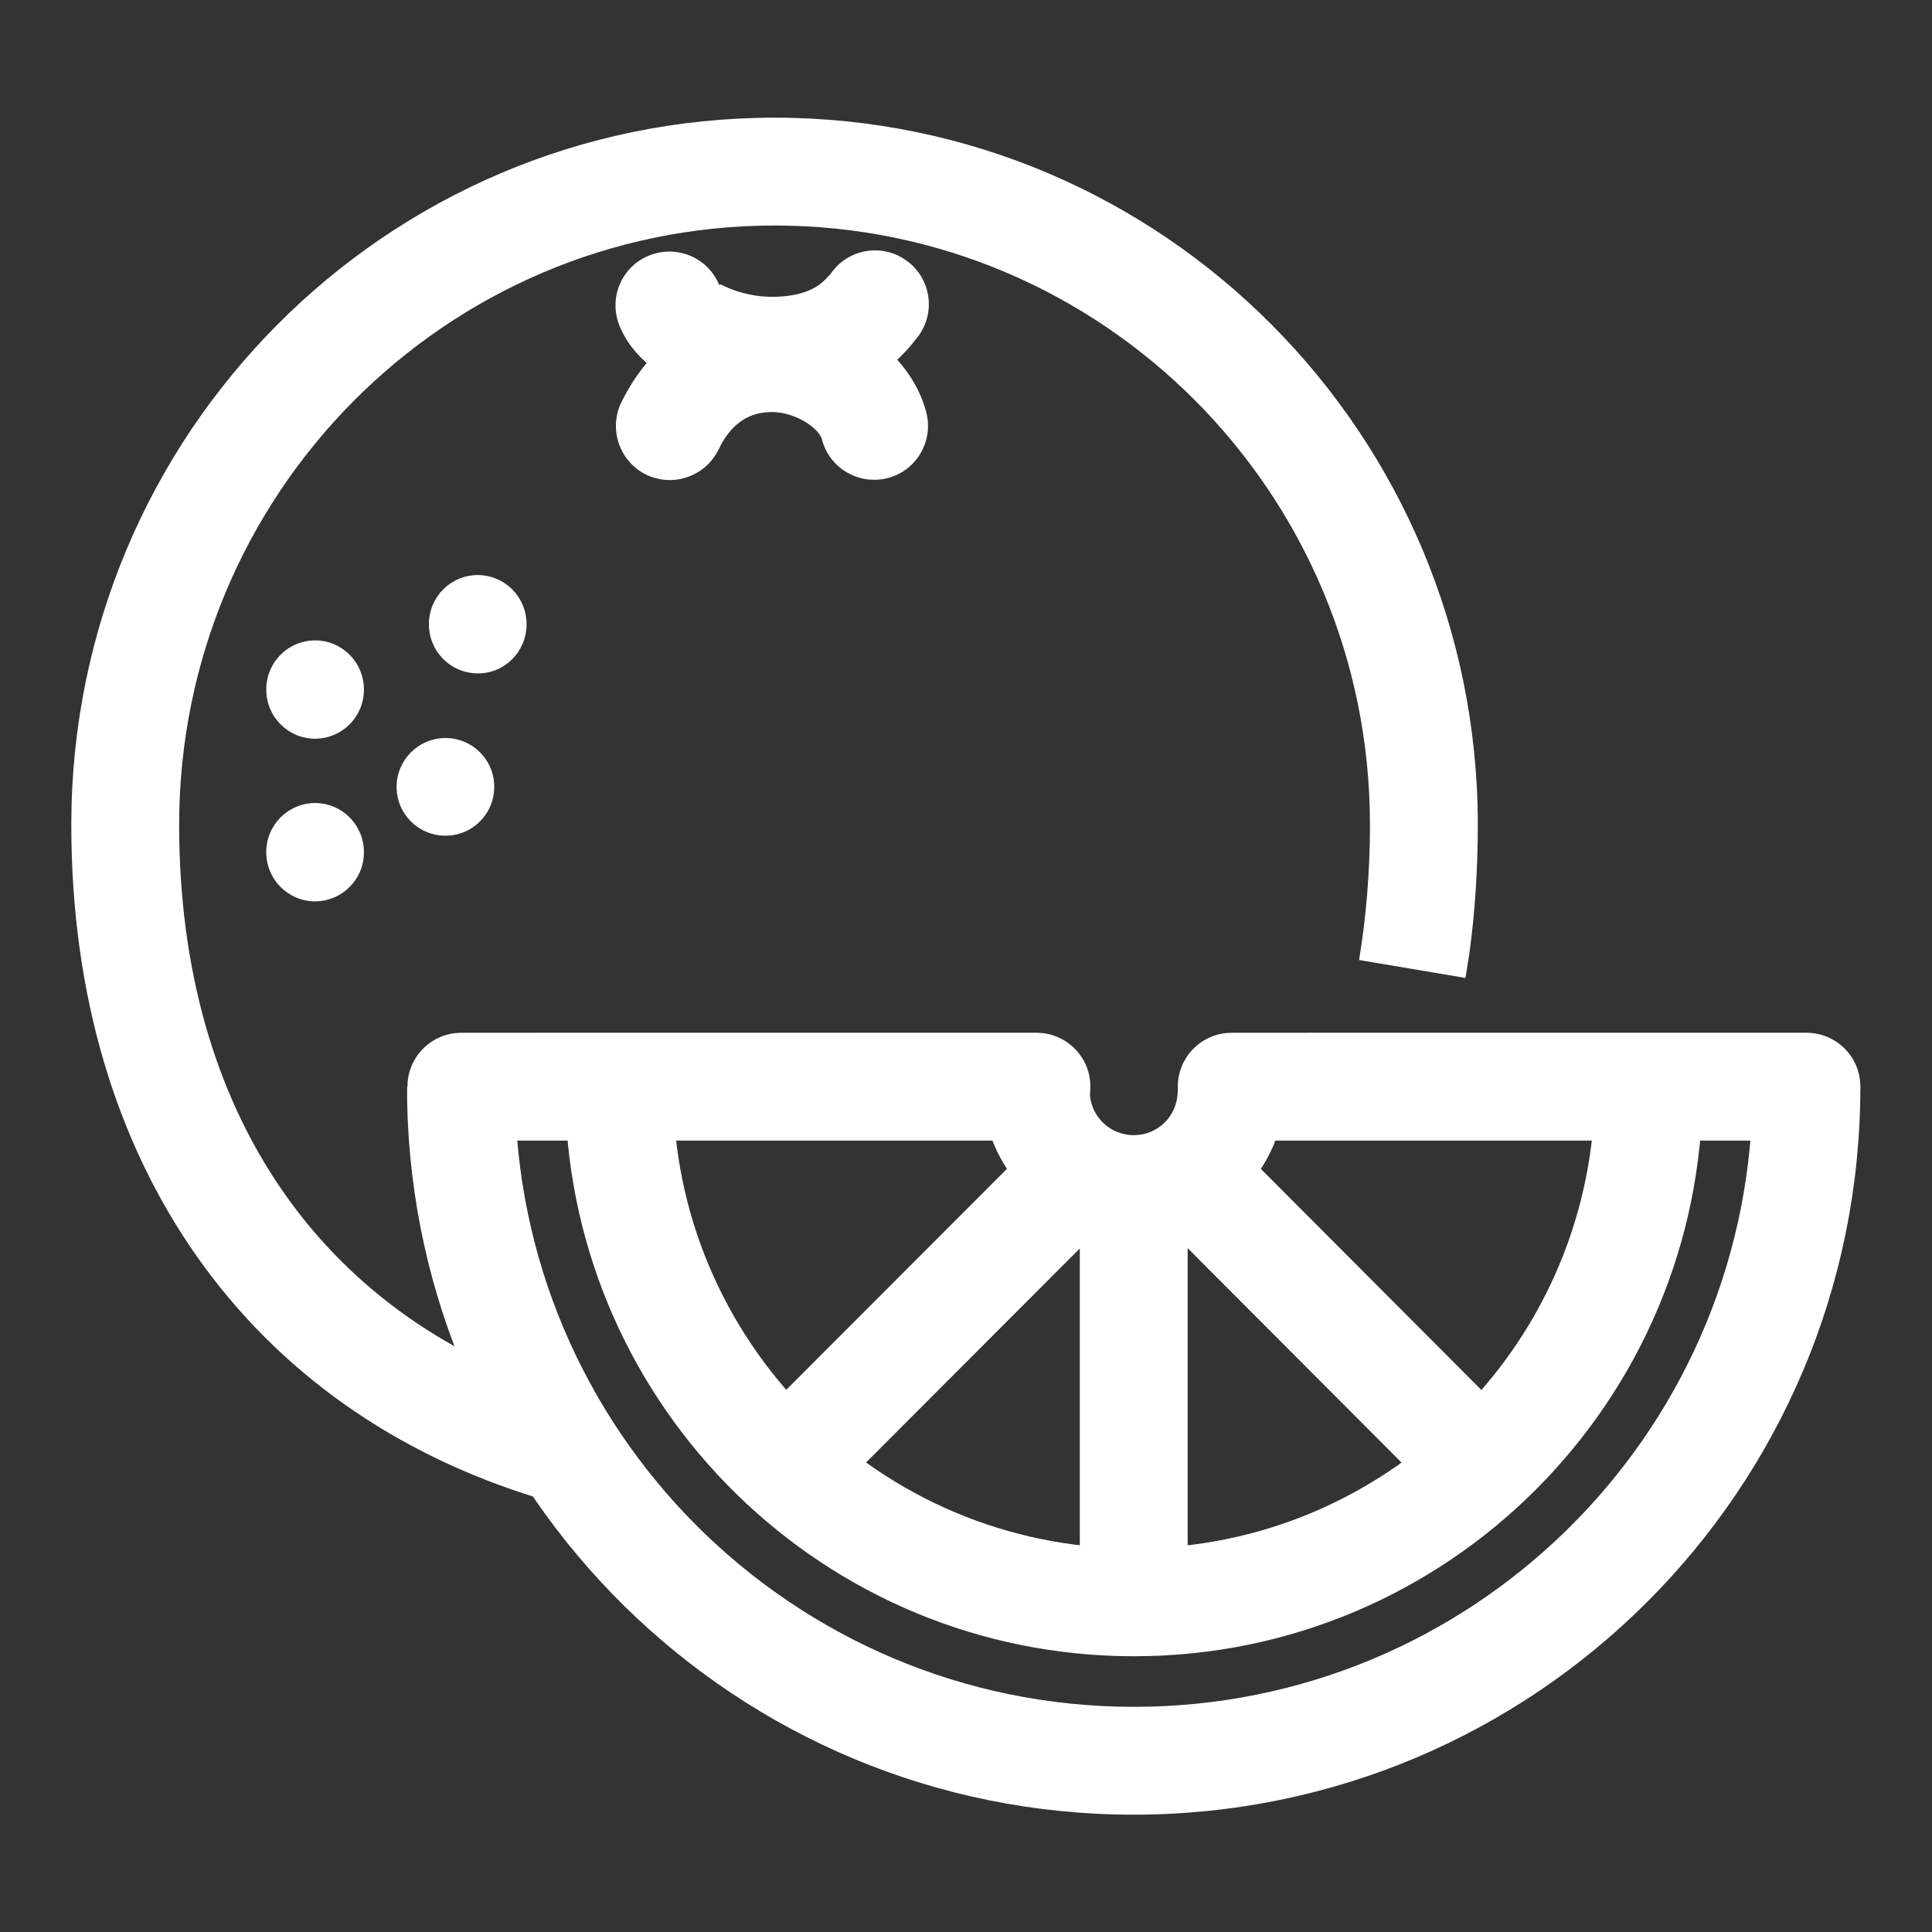 <?xml version="1.0" encoding="utf-8"?>
<!-- Generator: Adobe Illustrator 28.1.0, SVG Export Plug-In . SVG Version: 6.00 Build 0)  -->
<svg version="1.1" id="图层_1" xmlns="http://www.w3.org/2000/svg" xmlns:xlink="http://www.w3.org/1999/xlink" x="0px" y="0px"
	 viewBox="0 0 55 55" style="enable-background:new 0 0 55 55;" xml:space="preserve">
<rect x="0" y="0" width="55" height="55" fill="#333333" stroke="none"/>
<style type="text/css">
	.st0{display:none;}
	.st1{display:inline;fill:#FFFFFF;stroke:#FFFFFF;stroke-width:0.5;stroke-miterlimit:10;}
	.st2{fill:#FFFFFF;}
	.st3{display:inline;fill:#FFFFFF;}
	.st4{display:inline;fill:#FFFFFF;stroke:#FFFFFF;stroke-miterlimit:10;}
</style>
<g class="st0">
	<path class="st1" d="M6.24,53.23c-0.62,0-1.12-0.5-1.12-1.12V10.75c0.01-4.95,4.02-8.97,8.97-8.97c3.17,0.01,6.1,1.68,7.72,4.4
		c0.32,0.53,0.14,1.22-0.39,1.53c-0.53,0.32-1.22,0.14-1.53-0.39l0,0c-1.22-2.04-3.42-3.3-5.8-3.3c-3.72,0-6.73,3.02-6.74,6.74
		v41.36C7.36,52.72,6.86,53.23,6.24,53.23C6.24,53.23,6.24,53.23,6.24,53.23L6.24,53.23z"/>
	<path class="st1" d="M20.98,23.83c-0.3,0-0.58-0.12-0.79-0.33c-4.72-4.72-4.72-12.41,0-17.13c2.27-2.28,5.35-3.56,8.57-3.55
		c3.24,0,6.28,1.26,8.57,3.55c0.44,0.44,0.44,1.14,0,1.58c0,0,0,0,0,0L21.77,23.5C21.56,23.71,21.27,23.83,20.98,23.83z M28.75,5.06
		c-2.62-0.01-5.14,1.03-6.98,2.89c-3.58,3.58-3.83,9.26-0.75,13.13L34.9,7.2C33.16,5.81,30.99,5.05,28.75,5.06z M38.35,15.29
		c-0.3,0-0.58-0.12-0.79-0.33l-1.44-1.44c-0.44-0.44-0.44-1.15,0-1.58c0.44-0.44,1.15-0.44,1.58,0l0,0l1.44,1.44
		c0.44,0.44,0.44,1.14,0,1.58C38.94,15.17,38.65,15.29,38.35,15.29z M43.56,20.49c-0.3,0-0.58-0.12-0.79-0.33l-1.44-1.44
		c-0.44-0.44-0.44-1.15,0-1.58s1.15-0.44,1.58,0l1.44,1.44c0.44,0.44,0.44,1.14,0,1.58C44.14,20.37,43.85,20.49,43.56,20.49z
		 M48.76,25.69c-0.3,0-0.58-0.12-0.79-0.33l-1.44-1.44c-0.44-0.44-0.44-1.15,0-1.58c0.44-0.44,1.15-0.44,1.58,0l0,0l1.44,1.44
		c0.44,0.44,0.44,1.14,0,1.58C49.34,25.58,49.06,25.69,48.76,25.69z M33.17,20.47c-0.3,0-0.58-0.12-0.79-0.33l-1.44-1.44
		c-0.44-0.44-0.44-1.15,0-1.58c0.44-0.44,1.15-0.44,1.58,0l1.44,1.44c0.44,0.44,0.44,1.14,0,1.58
		C33.75,20.35,33.47,20.47,33.17,20.47z M38.37,25.67c-0.3,0-0.58-0.12-0.79-0.33l-1.44-1.44c-0.44-0.44-0.44-1.15,0-1.58
		c0.44-0.44,1.15-0.44,1.58,0l1.44,1.44c0.44,0.44,0.44,1.14,0,1.58C38.96,25.56,38.67,25.67,38.37,25.67z M43.58,30.88
		c-0.3,0-0.58-0.12-0.79-0.33l-1.44-1.44c-0.44-0.44-0.44-1.15,0-1.58s1.15-0.44,1.58,0l1.44,1.44c0.44,0.44,0.44,1.14,0,1.58
		C44.16,30.76,43.88,30.88,43.58,30.88z M27.99,25.65c-0.3,0-0.58-0.12-0.79-0.33l-1.44-1.44c-0.44-0.44-0.44-1.15,0-1.58
		c0.44-0.44,1.15-0.44,1.58,0l0,0l1.44,1.44c0.44,0.44,0.44,1.14,0,1.58C28.57,25.54,28.29,25.65,27.99,25.65z M33.19,30.86
		c-0.3,0-0.58-0.12-0.79-0.33l-1.44-1.44c-0.44-0.44-0.44-1.15,0-1.58c0.44-0.44,1.15-0.44,1.58,0l1.44,1.44
		c0.44,0.44,0.44,1.14,0,1.58C33.77,30.74,33.49,30.86,33.19,30.86z M38.4,36.06c-0.3,0-0.58-0.12-0.79-0.33l-1.44-1.44
		c-0.44-0.44-0.44-1.15,0-1.58c0.44-0.44,1.15-0.44,1.58,0l1.44,1.44c0.44,0.44,0.44,1.14,0,1.58
		C38.98,35.94,38.69,36.06,38.4,36.06z"/>
</g>
<g>
	<path class="st2" d="M22.05,3.35c11.06,0,20.02,9.02,20.02,20.13c0,1.27-0.08,2.49-0.24,3.66l-0.11,0.7l-3.03-0.51
		c0.2-1.21,0.31-2.5,0.31-3.85c0-9.43-7.59-17.06-16.95-17.06c-9.36,0-16.95,7.64-16.95,17.06c0,8.21,4.07,13.93,10.77,16.12
		l0.38,0.12l-0.89,2.94C7.13,40.17,2.03,33.18,2.03,23.48C2.03,12.36,10.99,3.35,22.05,3.35z"/>
	<path class="st2" d="M21.98,8.67c1.97,0,3.93,1.3,4.39,3.07c0.21,0.82-0.28,1.66-1.1,1.87c-0.82,0.21-1.66-0.28-1.87-1.1
		c-0.09-0.33-0.77-0.78-1.42-0.78c-0.63,0-1.09,0.29-1.44,0.9l-0.09,0.18c-0.38,0.76-1.3,1.07-2.06,0.7
		c-0.76-0.38-1.07-1.3-0.7-2.06C18.54,9.73,20.03,8.67,21.98,8.67z"/>
	<path class="st2" d="M23.65,7.79c0.48-0.7,1.44-0.87,2.13-0.39c0.7,0.48,0.87,1.44,0.39,2.13c-0.02,0.03-0.04,0.06-0.07,0.09
		c-0.9,1.21-2.34,1.9-4.13,1.9c-1.88,0-3.78-0.84-4.34-2.26c-0.31-0.79,0.07-1.68,0.86-1.99c0.79-0.31,1.68,0.07,1.99,0.86
		c0,0.01,0,0.01,0.01,0.02c-0.04-0.11,0.04-0.04,0.25,0.05c0.35,0.15,0.8,0.25,1.23,0.25c0.77,0,1.27-0.2,1.58-0.55L23.65,7.79
		L23.65,7.79z M14.66,30.94c0,9.75,7.89,17.65,17.62,17.65c9.6,0,17.41-7.69,17.61-17.26l0-0.38h3.07
		c0,11.44-9.26,20.71-20.69,20.71c-11.29,0-20.47-9.06-20.68-20.32l0-0.4L14.66,30.94L14.66,30.94z"/>
	<path class="st2" d="M48.47,30.94c0,8.95-7.25,16.21-16.19,16.21c-8.81,0-15.98-7.05-16.19-15.83l0-0.38h3.07
		c0,7.26,5.88,13.14,13.12,13.14c7.13,0,12.93-5.7,13.12-12.79l0-0.35L48.47,30.94L48.47,30.94z"/>
	<path class="st2" d="M36.6,30.94c-0.02,2.39-1.97,4.31-4.35,4.29c-2.27-0.02-4.14-1.79-4.28-4.05l-0.01-0.24h3.07
		c-0.07,0.69,0.43,1.3,1.12,1.37c0.69,0.07,1.3-0.43,1.37-1.12c0-0.04,0.01-0.07,0.01-0.11l0.01-0.14H36.6z"/>
	<path class="st2" d="M29.5,29.4c0.85,0,1.54,0.68,1.54,1.53c0,0.79-0.6,1.46-1.38,1.53l-0.16,0.01H13.13
		c-0.85,0-1.53-0.69-1.53-1.54c0-0.78,0.59-1.44,1.37-1.52l0.16-0.01H29.5z M51.42,29.4c0.85,0,1.54,0.68,1.54,1.53
		c0,0.79-0.6,1.46-1.38,1.53l-0.16,0.01H35.06c-0.85,0-1.53-0.69-1.53-1.54c0-0.78,0.59-1.44,1.37-1.52l0.16-0.01H51.42z
		 M30.74,33.81h3.07l0,11.77h-3.07L30.74,33.81z"/>
	<path class="st2" d="M29.68,32.26l2.17,2.17l-8.38,8.39l-2.17-2.17L29.68,32.26z M34.91,32.29l8.34,8.36l-2.17,2.17l-8.34-8.36
		L34.91,32.29z M11.29,22.4c0,0.77,0.62,1.39,1.39,1.39c0.77,0,1.39-0.62,1.39-1.39c0,0,0,0,0,0c0-0.77-0.62-1.39-1.39-1.39
		C11.91,21.01,11.29,21.64,11.29,22.4C11.29,22.4,11.29,22.4,11.29,22.4z M12.21,17.77c0,0.77,0.61,1.39,1.38,1.4
		s1.39-0.61,1.4-1.38c0-0.01,0-0.01,0-0.02c0-0.77-0.61-1.39-1.38-1.4c-0.77,0-1.39,0.61-1.4,1.38
		C12.21,17.76,12.21,17.77,12.21,17.77z M7.58,24.26c0,0.77,0.61,1.39,1.38,1.4c0.77,0,1.39-0.61,1.4-1.38c0-0.01,0-0.01,0-0.02
		c0-0.77-0.61-1.39-1.38-1.4c-0.77,0-1.39,0.61-1.4,1.38C7.58,24.25,7.58,24.25,7.58,24.26z M7.58,19.63c0,0.77,0.61,1.39,1.38,1.4
		c0.77,0,1.39-0.61,1.4-1.38c0-0.01,0-0.01,0-0.02c0-0.77-0.61-1.39-1.38-1.4c-0.77,0-1.39,0.61-1.4,1.38
		C7.58,19.62,7.58,19.62,7.58,19.63z"/>
</g>
<g class="st0">
	<path class="st3" d="M51.22,27.82c0.04-7.33-3.4-14.24-9.27-18.63l-0.33-0.25l-2.27,3.02l0.32,0.25
		c7.57,5.69,9.98,15.98,5.73,24.44c-1.83,0.14-3.2,1.74-3.06,3.58s1.74,3.2,3.58,3.06c1.73-0.13,3.07-1.57,3.07-3.31
		c0-0.49-0.11-0.97-0.32-1.41C50.36,35.25,51.24,31.56,51.22,27.82z M8.61,24.8c1.48-9.52,9.67-16.55,19.31-16.55
		c0.79,0,1.58,0.05,2.36,0.15c0.65,1.72,2.58,2.58,4.29,1.93c1.72-0.65,2.58-2.58,1.93-4.29c-0.49-1.29-1.72-2.14-3.1-2.15
		c-0.8,0-1.56,0.3-2.16,0.83c-1.1-0.16-2.22-0.24-3.33-0.25C16.41,4.47,6.62,12.86,4.87,24.22l-0.06,0.42l3.74,0.57L8.61,24.8z
		 M39.05,43.84c-7.16,4.99-16.76,4.62-23.51-0.91c-2.66-2.19-4.71-5.03-5.93-8.25c0.54-0.62,0.84-1.42,0.83-2.25
		c0-1.84-1.49-3.33-3.33-3.33c-1.84,0-3.33,1.49-3.33,3.33c0,1.35,0.82,2.57,2.07,3.08c3.3,9.35,12.15,15.6,22.06,15.59
		c4.76,0.02,9.41-1.44,13.32-4.16l0.34-0.23l-2.14-3.1L39.05,43.84z"/>
	<path class="st3" d="M15.37,33.96c-0.7,0.01-1.4-0.02-2.1-0.11c-0.53-0.07-1.05-0.18-1.56-0.31v-2.41c0.23,0.09,0.47,0.15,0.71,0.2
		c0.29,0.07,0.59,0.12,0.89,0.16l0.97,0.11h0.99c0.34,0,0.67-0.02,1.01-0.06c0.24-0.03,0.48-0.12,0.68-0.26
		c0.17-0.11,0.3-0.28,0.37-0.47c0.08-0.23,0.11-0.47,0.11-0.71c0.01-0.21-0.02-0.42-0.09-0.62c-0.06-0.18-0.18-0.34-0.33-0.46
		c-0.21-0.16-0.44-0.28-0.69-0.36c-0.29-0.11-0.68-0.22-1.17-0.35c-0.57-0.12-1.13-0.29-1.66-0.52c-0.4-0.16-0.76-0.39-1.07-0.68
		c-0.27-0.28-0.46-0.62-0.56-0.99c-0.11-0.47-0.16-0.96-0.14-1.44c-0.1-1.09,0.36-2.15,1.22-2.82c1.02-0.62,2.21-0.91,3.4-0.83
		c0.63-0.01,1.26,0.04,1.89,0.13c0.45,0.06,0.9,0.17,1.33,0.32v2.26l-0.59-0.16l-0.83-0.15c-0.29-0.05-0.58-0.08-0.88-0.11
		c-0.3-0.02-0.57-0.04-0.83-0.04c-0.53-0.03-1.06,0.06-1.55,0.27c-0.35,0.24-0.53,0.65-0.48,1.07c0,0.18,0.02,0.35,0.07,0.52
		c0.06,0.15,0.16,0.29,0.3,0.38c0.2,0.14,0.42,0.25,0.65,0.32c0.37,0.12,0.74,0.22,1.12,0.31c0.63,0.14,1.25,0.35,1.84,0.61
		c0.43,0.2,0.81,0.48,1.12,0.83c0.27,0.31,0.46,0.69,0.55,1.09c0.11,0.49,0.16,1,0.15,1.51c0.07,1.05-0.34,2.08-1.11,2.8
		C17.99,33.75,16.67,34.09,15.37,33.96L15.37,33.96z M25.32,23.61v2.91h4.57v2.34h-4.57v4.89h-2.75V21.21h7.67v2.4H25.32z
		 M39.32,30.67h-5.1l-1.09,3.11h-2.85l4.69-12.57h3.7l4.65,12.57h-2.9L39.32,30.67z M38.49,28.39l-1.66-4.76h-0.22l-1.66,4.76H38.49
		z"/>
</g>
<g class="st0">
	<path class="st4" d="M27.7,52.4c-0.2,0-0.4-0.05-0.58-0.15l-12.79-7.38c-0.55-0.32-0.74-1.02-0.42-1.57
		c0.32-0.55,1.02-0.74,1.57-0.42l12.21,7.05l11.65-6.72c0.55-0.32,1.25-0.13,1.57,0.42c0.32,0.55,0.13,1.25-0.42,1.57l-12.22,7.06
		C28.1,52.34,27.9,52.4,27.7,52.4z M48.73,29.5c-0.63,0-1.15-0.52-1.15-1.15V15.48L35.22,8.34c-0.55-0.32-0.74-1.02-0.42-1.57
		c0.32-0.55,1.02-0.74,1.57-0.42l12.94,7.47c0.36,0.21,0.58,0.59,0.58,1v13.53C49.88,28.98,49.37,29.5,48.73,29.5L48.73,29.5z
		 M6.67,28.85c-0.63,0-1.15-0.52-1.15-1.15V14.82c0-0.41,0.22-0.79,0.58-1l11.94-6.9c0.55-0.32,1.25-0.13,1.57,0.42
		s0.13,1.25-0.42,1.57L7.82,15.48v12.22C7.82,28.33,7.3,28.85,6.67,28.85z"/>
	<path class="st4" d="M25.02,8.81c1.42,1.42,3.72,1.42,5.14,0c1.42-1.42,1.42-3.72,0-5.14l0,0c-1.42-1.42-3.72-1.42-5.14,0
		C23.6,5.09,23.6,7.39,25.02,8.81C25.02,8.81,25.02,8.81,25.02,8.81z"/>
	<path class="st4" d="M4.63,36.72c0,2.01,1.63,3.64,3.64,3.64s3.64-1.63,3.64-3.64s-1.63-3.64-3.64-3.64S4.63,34.71,4.63,36.72z"/>
	<path class="st3" d="M43.09,37.09c0,2.01,1.63,3.64,3.64,3.64s3.64-1.63,3.64-3.64s-1.63-3.64-3.64-3.64S43.09,35.08,43.09,37.09z"
		/>
	<path class="st4" d="M21.92,20.57c0.31-0.39,0.64-0.75,1.01-1.07l-1.83-1.83c-0.29-0.29-0.75-0.29-1.04,0
		c-0.29,0.29-0.29,0.75,0,1.04C20.06,18.71,21.92,20.57,21.92,20.57z M27.87,17.62h0.02c0.24,0,0.48,0.02,0.71,0.04v-2.49
		c0-0.41-0.33-0.74-0.74-0.74c-0.41,0-0.73,0.33-0.73,0.74v2.49c0.23-0.02,0.47-0.04,0.71-0.04C27.85,17.62,27.86,17.62,27.87,17.62
		L27.87,17.62z M33.81,20.56l1.85-1.86c0.29-0.29,0.29-0.75,0-1.04c0,0,0,0,0,0c-0.29-0.29-0.75-0.29-1.04,0L32.8,19.5
		C33.17,19.82,33.51,20.18,33.81,20.56z M20.11,25.78c0-0.36,0.03-0.7,0.07-1.05h-2.62c-0.41,0-0.73,0.33-0.73,0.74
		s0.33,0.74,0.73,0.74h2.56C20.11,26.07,20.11,25.93,20.11,25.78z M38.17,24.74h-2.61c0.04,0.34,0.07,0.69,0.07,1.05
		c0,0.14,0,0.29-0.01,0.42h2.55c0.41,0,0.73-0.33,0.73-0.74C38.9,25.07,38.57,24.74,38.17,24.74z M34.2,30.77
		c-0.3,0.44-0.62,0.82-0.92,1.16l1.35,1.35c0.29,0.29,0.76,0.29,1.04,0c0.29-0.29,0.29-0.75,0-1.04c0,0,0,0,0,0L34.2,30.77z
		 M20.06,32.23c-0.29,0.29-0.29,0.75,0,1.04c0.29,0.29,0.75,0.29,1.04,0l1.35-1.35c-0.3-0.34-0.62-0.72-0.92-1.16L20.06,32.23z
		 M34.6,25.78c0-1.53-0.51-2.94-1.36-4.07c-0.76-1-1.78-1.77-2.95-2.23l0.01-0.03l-0.5-0.15c-0.4-0.11-0.8-0.19-1.21-0.24
		l-0.06-0.01h0l0,0c-0.2-0.02-0.41-0.03-0.63-0.03h-0.03c-0.22,0-0.43,0.01-0.63,0.03l0,0l-0.06,0.01
		c-0.41,0.04-0.82,0.12-1.21,0.24l-0.49,0.14l0.01,0.03c-1.19,0.46-2.21,1.24-2.97,2.23c-0.86,1.13-1.36,2.54-1.36,4.07
		c0,1.09,0.19,1.99,0.48,2.74c0.44,1.12,1.12,1.87,1.66,2.44c0.27,0.29,0.51,0.53,0.67,0.74c0.17,0.21,0.25,0.37,0.27,0.5
		c0.12,0.62,0.13,1.41,0.13,1.61v0.06c0,0.9,0.73,1.63,1.63,1.63h3.78c0.9,0,1.63-0.73,1.63-1.63v-0.06c0-0.2,0.01-0.99,0.13-1.61
		c0.02-0.09,0.05-0.19,0.13-0.31c0.13-0.21,0.37-0.47,0.68-0.79c0.45-0.48,1.03-1.08,1.49-1.93C34.27,28.32,34.6,27.22,34.6,25.78
		L34.6,25.78z M33.06,28.1c-0.36,0.91-0.9,1.53-1.43,2.08c-0.26,0.28-0.52,0.53-0.74,0.82c-0.22,0.28-0.42,0.6-0.49,0.99
		c-0.14,0.77-0.15,1.59-0.15,1.83v0.06c0,0.27-0.22,0.49-0.49,0.49c0,0,0,0,0,0h-3.78c-0.14,0-0.26-0.05-0.35-0.14
		c-0.09-0.09-0.14-0.21-0.14-0.35v-0.06c0-0.24-0.01-1.06-0.15-1.82c-0.05-0.26-0.15-0.49-0.28-0.7c-0.23-0.36-0.52-0.66-0.82-0.98
		c-0.45-0.47-0.93-0.98-1.31-1.68c-0.37-0.7-0.65-1.58-0.65-2.85c0-1.27,0.42-2.44,1.13-3.38c0.71-0.94,1.71-1.65,2.87-1.99
		l0.14-0.04c0.28-0.07,0.57-0.13,0.86-0.16h0l0.05-0.01c0.17-0.02,0.34-0.03,0.51-0.03l0.03,0l0.03,0c0.16,0,0.33,0.01,0.51,0.03h0
		l0.06,0.01h0c0.29,0.03,0.58,0.09,0.86,0.16l0.14,0.04c1.16,0.35,2.16,1.06,2.87,1.99c0.71,0.94,1.13,2.11,1.13,3.38
		C33.46,26.75,33.3,27.49,33.06,28.1L33.06,28.1z M28.58,19.07L28.58,19.07L28.58,19.07z M27.15,19.07L27.15,19.07L27.15,19.07z
		 M29.74,35.95h-3.75c-0.39,0-0.7,0.31-0.7,0.7c0,0,0,0,0,0c0,0.39,0.32,0.7,0.7,0.7h3.75c0.39,0,0.7-0.32,0.7-0.7
		C30.44,36.27,30.13,35.95,29.74,35.95C29.74,35.95,29.74,35.95,29.74,35.95z M29.74,37.73h-3.75c-0.39,0-0.7,0.31-0.7,0.7
		c0,0.39,0.32,0.7,0.7,0.7h3.75c0.39,0,0.7-0.31,0.7-0.7C30.44,38.04,30.13,37.73,29.74,37.73z M28.19,39.51h-1.93
		c0,0.02,0,0.04,0,0.06c0,0.39,0.6,0.7,1.15,0.7h0.92c0.55,0,1.15-0.31,1.15-0.7c0-0.02,0-0.04,0-0.06H28.19L28.19,39.51z"/>
</g>
</svg>
